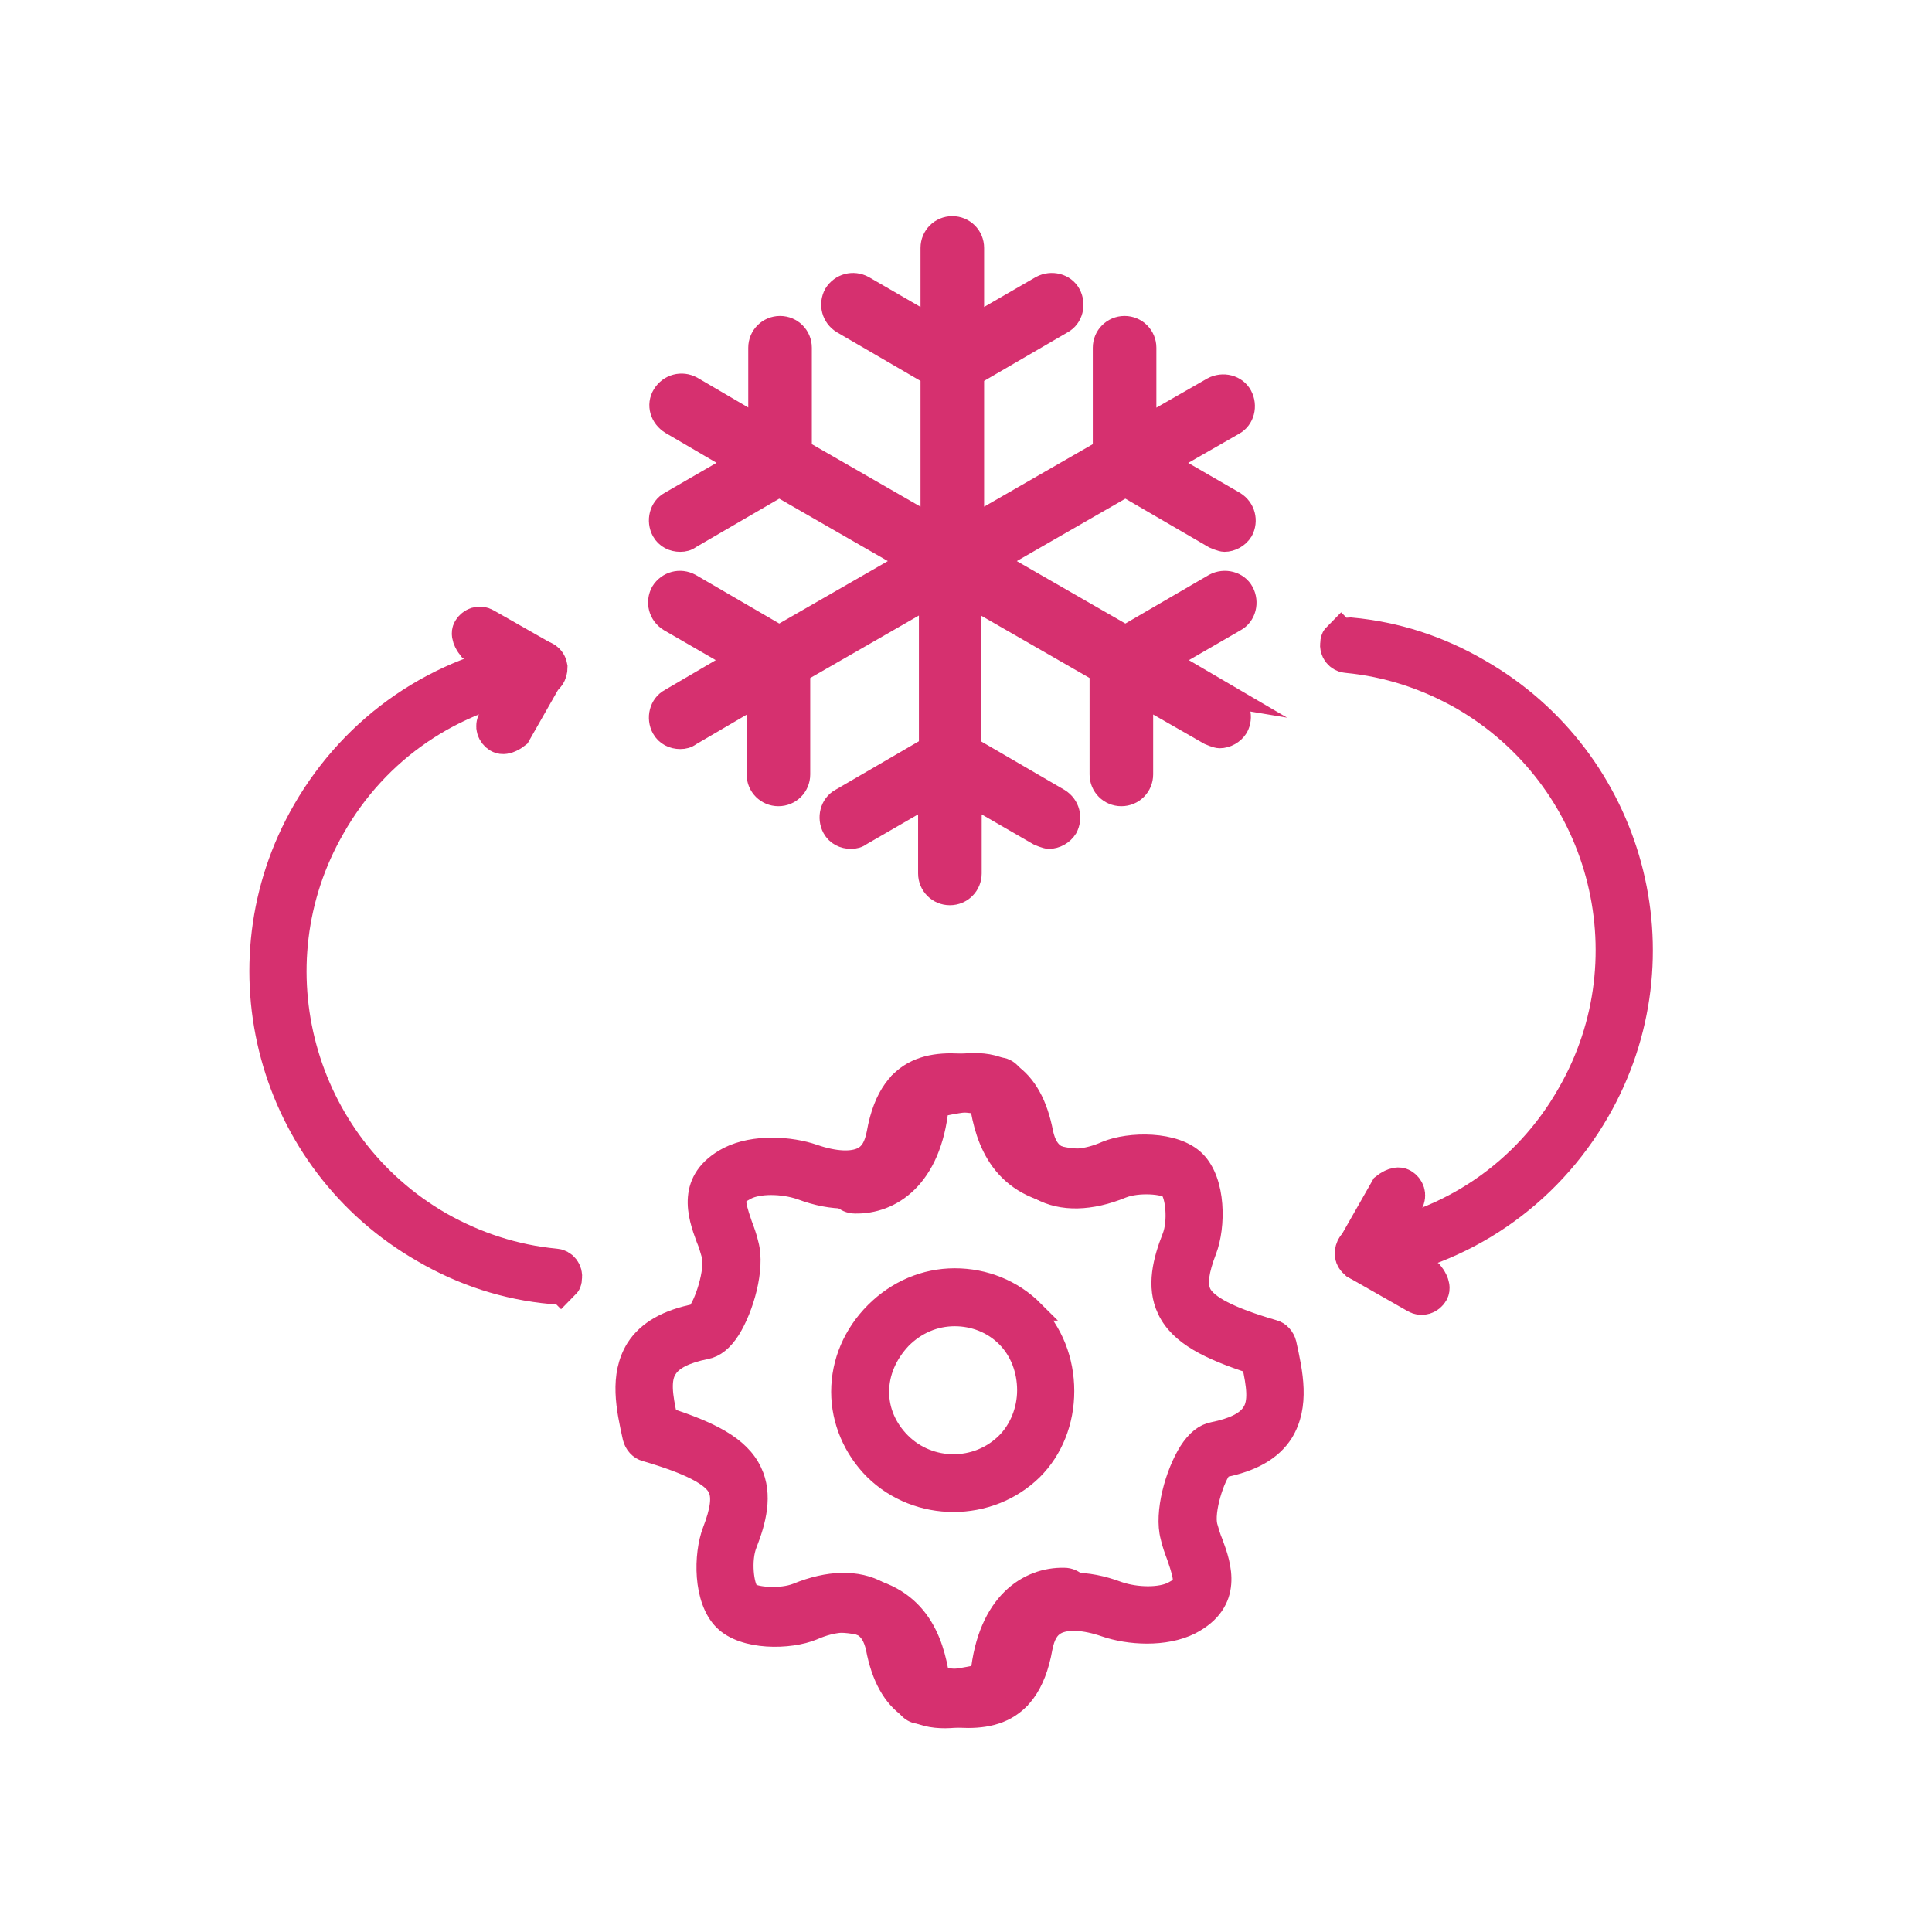 <?xml version="1.0" encoding="UTF-8"?>
<svg id="Vrstva_1" data-name="Vrstva 1" xmlns="http://www.w3.org/2000/svg" viewBox="0 0 24 24">
  <defs>
    <style>
      .cls-1 {
        fill: #d6306f;
        stroke: #d6306f;
        stroke-width: .25px;
      }

      .cls-1, .cls-2 {
        stroke-miterlimit: 10;
      }

      .cls-2 {
        fill: #d6306f;
        stroke: #d6306f;
        stroke-width: .5px;
      }
    </style>
  </defs>
  <path class="cls-1" d="M15.34,8.68l-.82-.48.83-.48c.13-.07.17-.24.1-.37-.07-.13-.24-.17-.37-.1l-1.1.64-1.6-.92,1.6-.92,1.1.64s.09.04.13.04c.09,0,.18-.05.23-.13.07-.13.03-.29-.1-.37l-.83-.48.82-.47c.13-.07.17-.24.1-.37-.07-.13-.24-.17-.37-.1l-.82.47v-.96c0-.15-.12-.27-.27-.27s-.27.12-.27.27v1.27l-1.6.92v-1.85l1.1-.64c.13-.07.17-.24.1-.37-.07-.13-.24-.17-.37-.1l-.83.48v-.95c0-.15-.12-.27-.27-.27s-.27.12-.27.27v.95l-.83-.48c-.13-.07-.29-.03-.37.1-.07.13-.03.29.1.37l1.1.64v1.85l-1.6-.92v-1.27c0-.15-.12-.27-.27-.27s-.27.12-.27.27v.96l-.82-.48c-.13-.07-.29-.03-.37.1s-.03.29.1.37l.82.48-.83.48c-.13.07-.17.24-.1.37.05.09.14.13.23.13.05,0,.09-.01.13-.04l1.1-.64,1.6.92-1.6.92-1.1-.64c-.13-.07-.29-.03-.37.1-.07.13-.03.29.1.37l.83.48-.82.48c-.13.07-.17.24-.1.37.05.09.14.13.23.13.05,0,.09-.01.13-.04l.82-.48v.96c0,.15.12.27.27.27s.27-.12.27-.27v-1.27l1.6-.92v1.85l-1.1.64c-.13.07-.17.24-.1.37.05.09.14.13.23.13.05,0,.09-.01.13-.04l.83-.48v.95c0,.15.12.27.27.27s.27-.12.27-.27v-.95l.83.48s.09.04.13.04c.09,0,.18-.05.23-.13.07-.13.03-.29-.1-.37l-1.1-.64v-1.85l1.6.92v1.27c0,.15.12.27.27.27s.27-.12.27-.27v-.96l.82.47s.09.04.13.04c.09,0,.18-.05.23-.13.07-.13.03-.29-.1-.37Z"/>
  <g>
    <path class="cls-1" d="M12.84,16.28c-.26-.26-.61-.4-.98-.4-.37,0-.72.15-.99.42,0,0,0,0,0,0-.27.27-.42.62-.42.99,0,.36.15.71.41.97.54.53,1.43.53,1.97,0,0,0,0,0,0,0,.25-.25.39-.6.39-.98,0-.38-.14-.74-.4-1ZM12.5,17.92c-.36.36-.95.36-1.31,0-.17-.17-.27-.39-.27-.63,0-.24.1-.47.28-.66,0,0,0,0,0,0,.18-.18.41-.28.66-.28.24,0,.47.09.64.26.17.17.26.41.26.66,0,.25-.1.49-.26.65Z"/>
    <g>
      <path class="cls-1" d="M12.58,21.17s-.08.06-.13.07c-.07.01-.15.03-.22.04-.32.06-.66.13-.94-.06-.2-.14-.34-.38-.41-.75-.03-.13-.08-.22-.17-.27-.14-.07-.36-.06-.61.05-.29.12-.86.13-1.11-.12-.26-.26-.25-.82-.14-1.11.1-.26.12-.42.07-.53-.07-.15-.35-.3-.9-.46-.08-.02-.14-.09-.16-.17-.08-.36-.17-.77.04-1.11.14-.22.39-.36.75-.43.1-.11.24-.54.19-.73-.02-.07-.04-.14-.07-.21-.1-.27-.26-.73.28-1.01.32-.16.77-.13,1.06-.03.26.09.48.1.61.03.09-.05.14-.14.17-.29.17-.97.83-.9,1.3-.84.07,0,.14.02.22.02.11,0,.2.1.21.21.08.59.2.88.72.92.13.01.23.13.21.26-.01.13-.13.23-.26.21-.86-.08-1.05-.7-1.12-1.15-.01,0-.03,0-.04,0-.5-.06-.69-.08-.78.45-.06.35-.25.53-.39.61-.26.15-.61.16-1.01.01-.23-.08-.53-.08-.68,0-.15.08-.16.11-.05.43.03.08.06.16.08.25.08.3-.06.79-.23,1.06-.09.14-.19.22-.3.24-.25.05-.41.13-.48.24-.09.13-.06.34,0,.61.52.17.9.35,1.05.67.14.29.05.62-.06.9-.08.2-.04.53.03.6.06.06.39.09.59.01.39-.16.75-.17,1.02-.02.15.08.34.25.41.6.04.23.11.38.21.45.12.08.34.04.59-.01.02,0,.04,0,.05-.01.09-.89.59-1.21,1.04-1.2.13,0,.23.11.23.24,0,.13-.11.23-.24.23-.49-.01-.56.65-.57.93,0,.06-.03.12-.07.16Z"/>
      <path class="cls-1" d="M11.26,13.38s.08-.06.13-.07c.07-.01.15-.03.22-.04.32-.06.66-.13.94.06.2.14.34.38.41.75.03.13.08.22.17.27.14.07.36.06.61-.05.29-.12.86-.13,1.11.12.26.26.25.82.14,1.11-.1.26-.12.42-.07.53.07.15.35.3.9.46.08.02.14.09.16.17.08.36.17.77-.04,1.11-.14.22-.39.36-.75.43-.1.11-.24.54-.19.73.02.07.04.14.07.21.1.27.26.73-.28,1.01-.32.16-.77.13-1.06.03-.26-.09-.48-.1-.61-.03-.09.05-.14.14-.17.29-.17.97-.83.9-1.3.84-.07,0-.14-.02-.22-.02-.11,0-.2-.1-.21-.21-.08-.59-.2-.88-.72-.92-.13-.01-.23-.13-.21-.26.01-.13.13-.23.26-.21.86.08,1.05.7,1.12,1.15.01,0,.03,0,.04,0,.5.06.69.08.78-.45.06-.35.25-.53.39-.61.26-.15.61-.16,1.01-.01.23.08.53.08.68,0,.15-.08.16-.11.05-.43-.03-.08-.06-.16-.08-.25-.08-.3.06-.79.23-1.06.09-.14.19-.22.3-.24.25-.05.41-.13.48-.24.09-.13.06-.34,0-.61-.52-.17-.9-.35-1.05-.67-.14-.29-.05-.62.06-.9.08-.2.04-.53-.03-.6-.06-.06-.39-.09-.59-.01-.39.16-.75.17-1.02.02-.15-.08-.34-.25-.41-.6-.04-.23-.11-.38-.21-.45-.12-.08-.34-.04-.59.01-.02,0-.04,0-.05.01-.09.89-.59,1.21-1.04,1.2-.13,0-.23-.11-.23-.24,0-.13.11-.23.24-.23.49.01.56-.65.57-.93,0-.06.03-.12.07-.16Z"/>
    </g>
  </g>
  <g>
    <path class="cls-2" d="M6.96,15.9s-.06.05-.1.05c-.55-.05-1.07-.22-1.55-.5-1.87-1.07-2.52-3.46-1.44-5.33.6-1.04,1.62-1.74,2.81-1.92.06,0,.11.03.12.09,0,.06-.03.11-.09.12-1.13.17-2.1.83-2.66,1.82-1.02,1.77-.4,4.04,1.37,5.06.46.26.95.42,1.47.47.06,0,.1.06.09.11,0,.01,0,.03-.01.04Z"/>
    <path class="cls-2" d="M6.77,8.35l-.41.72s-.09.07-.14.04-.07-.09-.04-.14l.36-.63-.63-.36s-.07-.09-.04-.14.09-.07.14-.04l.72.41s.07.09.04.14Z"/>
  </g>
  <g>
    <path class="cls-2" d="M16.67,7.97s.06-.05.1-.05c.55.05,1.07.22,1.55.5,1.87,1.07,2.52,3.46,1.44,5.33-.6,1.04-1.62,1.74-2.81,1.92-.06,0-.11-.03-.12-.09,0-.06.03-.11.09-.12,1.13-.17,2.1-.83,2.66-1.82,1.02-1.77.4-4.04-1.37-5.06-.46-.26-.95-.42-1.47-.47-.06,0-.1-.06-.09-.11,0-.01,0-.03.01-.04Z"/>
    <path class="cls-2" d="M16.85,15.52l.41-.72s.09-.07.14-.04.07.09.04.14l-.36.63.63.36s.07.09.04.14-.09.07-.14.04l-.72-.41s-.07-.09-.04-.14Z"/>
  </g>
</svg>